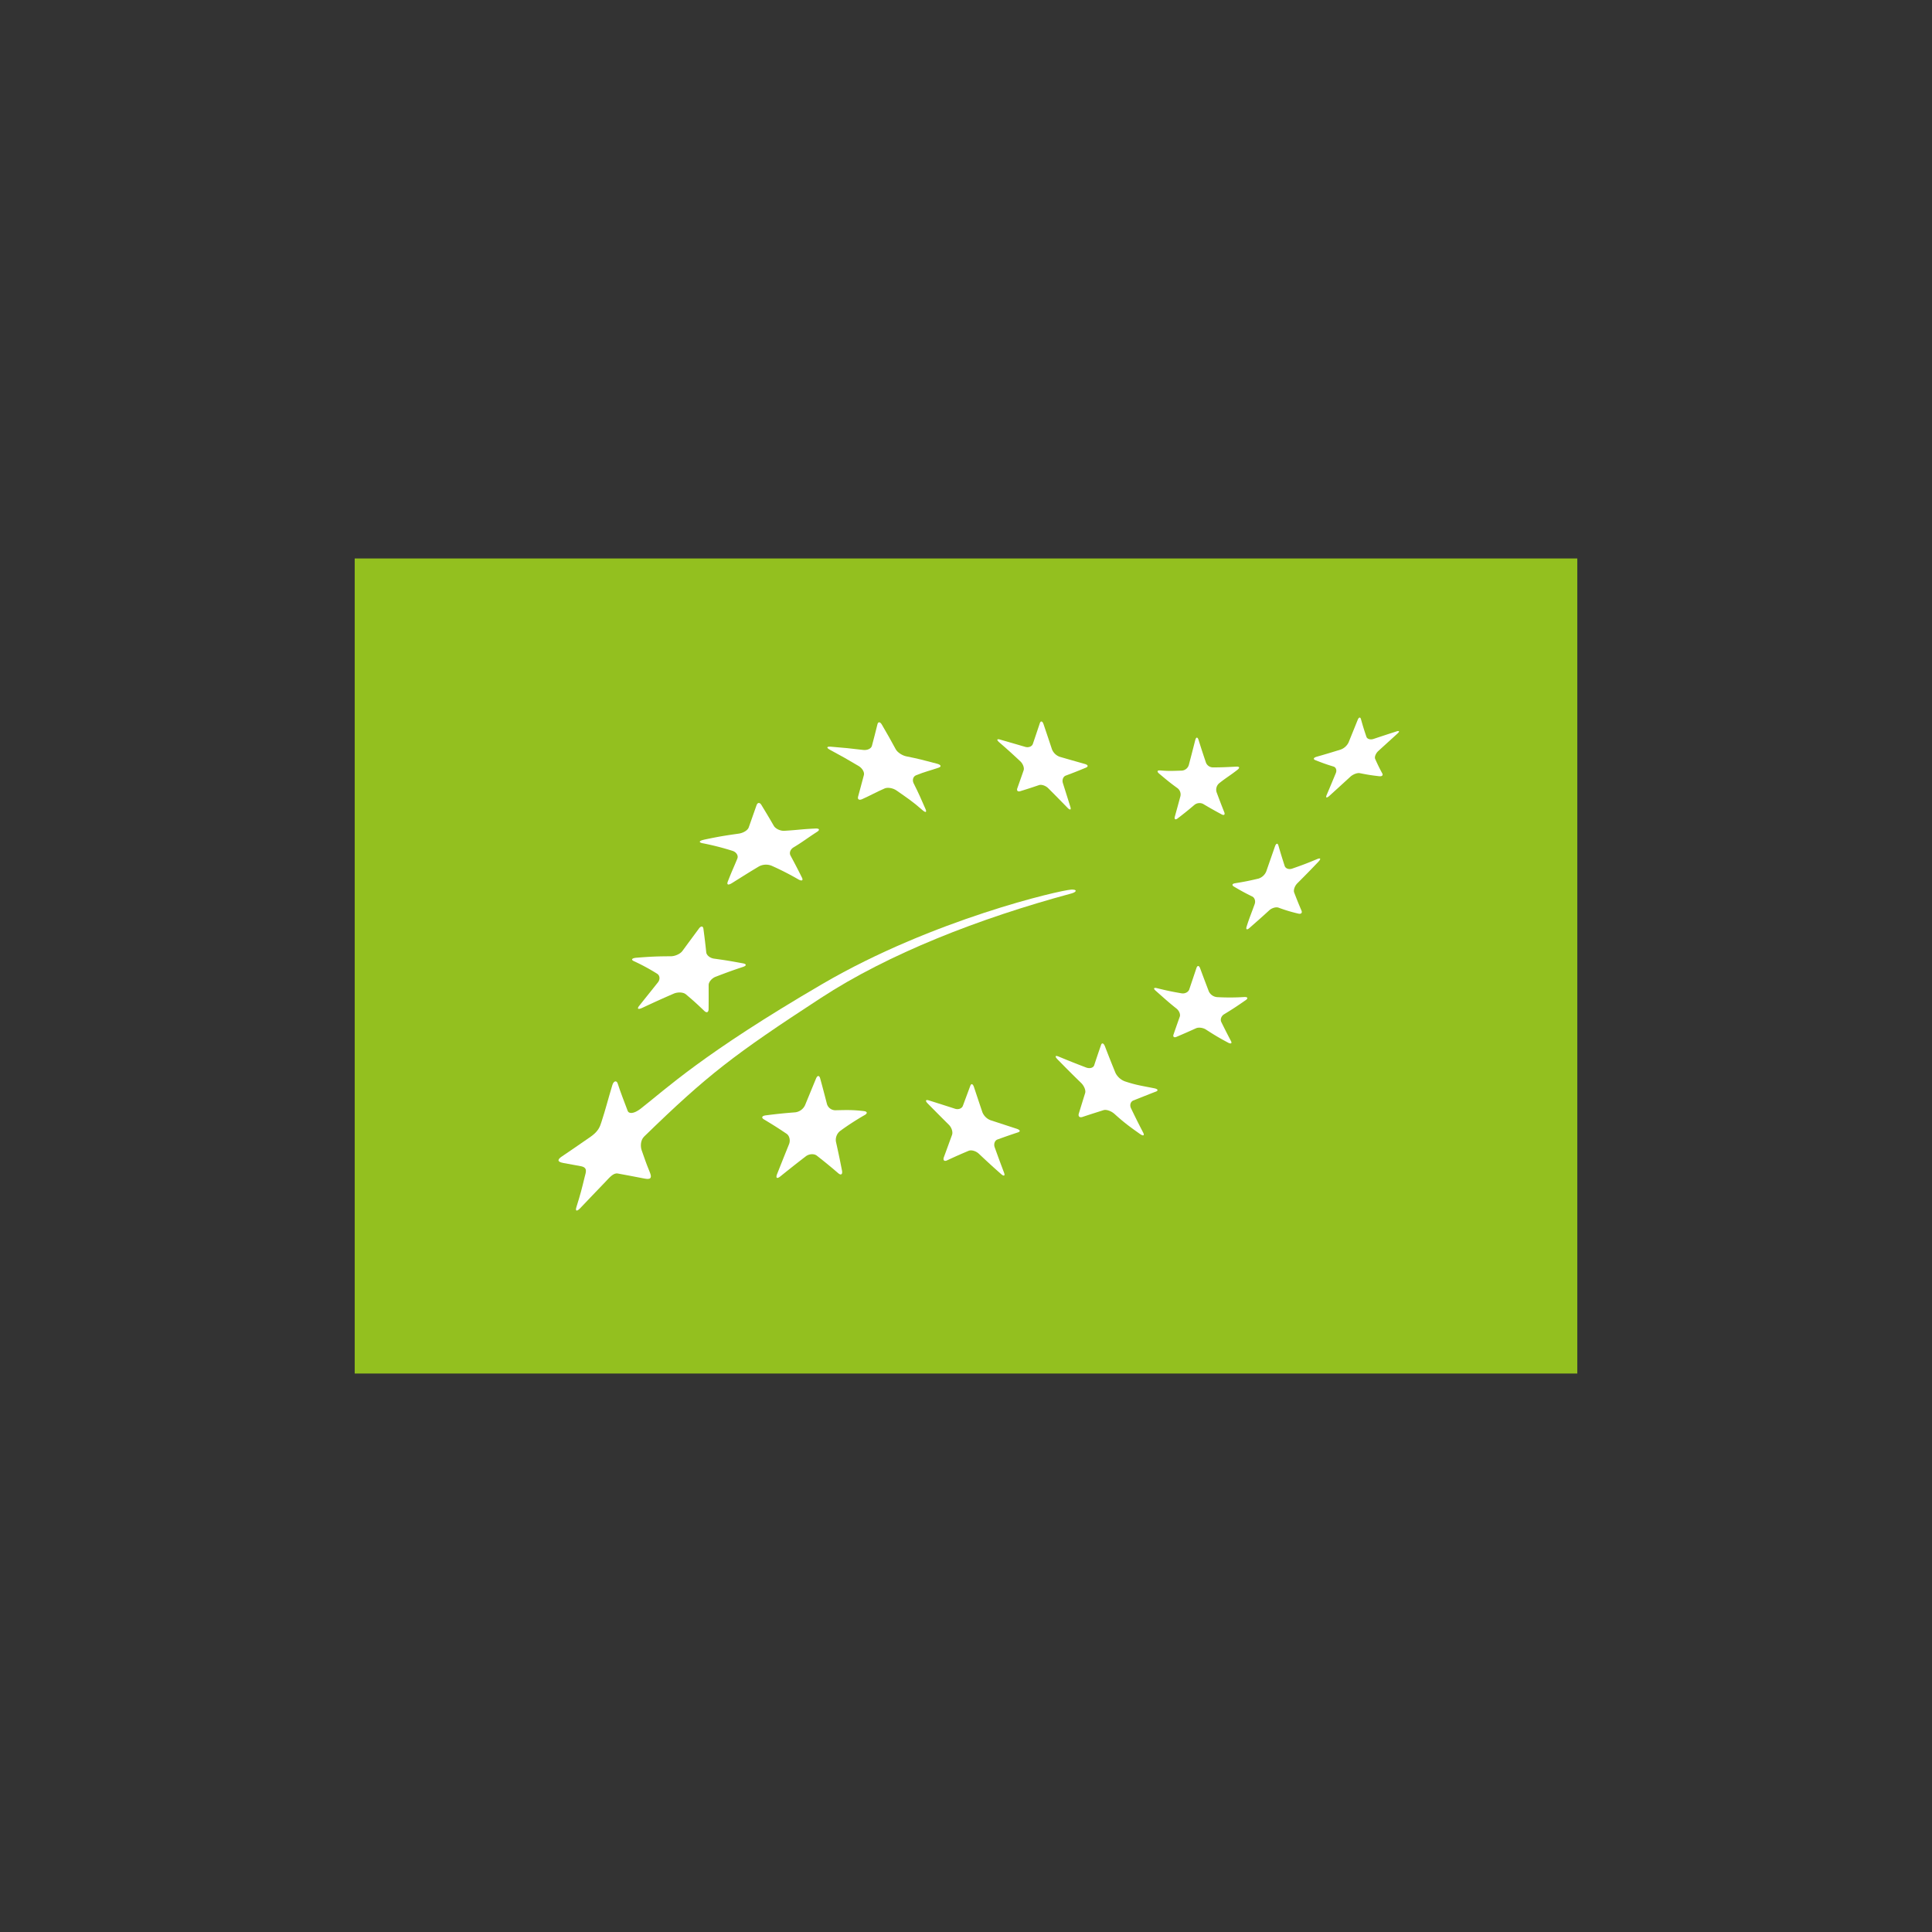 <svg id="Capa_1" data-name="Capa 1" xmlns="http://www.w3.org/2000/svg" viewBox="0 0 1700.79 1700.79"><rect x="0" y="0" width="1700.79" height="1700.79" fill="#333333" stroke="none"/><defs><style>.cls-1{fill:#93c01f;}.cls-2{fill:#fff;}</style></defs><rect class="cls-1" x="312.26" y="491.63" width="1076.28" height="717.52"/><path class="cls-2" d="M731.42,657.34c11.49.9,17.14,1.49,28.4,2.85,3.65.46,7.13-1.14,7.75-3.61,2-7.56,3-11.37,4.88-19,.63-2.49,2.48-2.25,4,.54,5,8.52,7.37,12.83,12.08,21.46,1.56,2.83,5.75,5.53,9.28,6.24,10.52,2.14,14.36,3.1,27.1,6.5,3.51.94,4.07,2.54,1.52,3.44-7.83,2.71-11.87,3.45-20,6.75-2.6,1-3.55,4.25-2.11,7.09,4.36,8.7,6.42,13.35,10.44,22.65,1.33,3,.07,3.39-2.81.83-8.84-7.77-13.44-10.68-22.73-17.2-3.09-2.15-7.73-2.94-10.36-1.83-7.92,3.45-11.87,5.87-19.92,9.48-2.63,1.2-4.21.18-3.55-2.21,2.08-7.38,3.11-11.72,5.13-19.08.65-2.41-1.44-6-4.65-7.9-10-5.93-15-8.79-25.24-14.27-3.32-1.8-3-3,.7-2.72"/><path class="cls-2" d="M619.47,739.25c13.7-2.87,17.93-3.54,30.89-5.39,3.88-.55,7.81-2.87,8.74-5.42,2.82-7.9,4.15-11.81,6.91-19.58.9-2.51,2.8-2.63,4.22-.31,4.47,7.33,6.67,11,11,18.49,1.42,2.43,5.62,4.56,9.28,4.34,12.18-.73,15-1.44,27.36-2,3.57-.18,4,1.22,1.49,2.86-9.48,6.15-12.37,8.66-20.78,13.73-2.69,1.62-4,4.66-2.67,7.2,4.1,7.63,6.12,11.5,10.06,19.39,1.31,2.59-.1,3.31-3.14,1.6a247.09,247.09,0,0,0-23.5-12,13.29,13.29,0,0,0-11.09.5c-8.88,5.31-11.85,7.22-23.78,14.69-3.31,2.07-4.94,1.75-3.7-1.44,3.86-9.91,5.2-12.3,8.38-20.21,1-2.58-1-5.65-4.32-6.68a237.77,237.77,0,0,0-26.43-6.73c-3.49-.7-3-2.09,1.1-3"/><path class="cls-2" d="M560.3,843.12c12.51-1,18.53-1.25,30.17-1.29,3.79,0,8.38-2.07,10.26-4.65,5.87-8,8.76-11.9,14.52-19.7,1.86-2.52,3.64-2.42,4,.22,1.07,8.17,1.6,12.3,2.47,20.62.29,2.67,3.39,5.1,6.77,5.58,11.79,1.64,13.67,2,25.56,4.16,3.21.6,3.28,2,.21,3.08-9.5,3.15-14.36,4.93-24.34,8.76-3.23,1.25-6.13,4.57-6.08,7.31,0,8.42.06,12.66-.05,21.24-.06,2.83-1.75,3.47-3.8,1.46-6.29-6-9.52-9-16.29-14.66-2.23-1.83-7-2.07-10.57-.54-10.9,4.72-16.44,7.26-27.64,12.49-3.69,1.73-5,1-2.77-1.77,6.6-8.28,9.92-12.39,16.4-20.53,2.17-2.66,1.86-6.16-.65-7.71A179.81,179.81,0,0,0,558,846.11c-2.79-1.29-1.71-2.66,2.31-3"/><path class="cls-2" d="M761.21,981.6a233.11,233.11,0,0,0-21.46,13.9,10,10,0,0,0-3.86,9.5c2.2,9.85,3.25,14.87,5.32,25.38.69,3.44-.79,4.56-3.26,2.46-7.5-6.43-11.26-9.49-18.79-15.42-2.49-2-6.92-1.72-9.83.55-8.89,6.85-13.36,10.39-22.38,17.65-3,2.42-4.22,1.42-2.83-2.12,4.27-10.77,6.36-16,10.48-26.22,1.37-3.35.4-7.49-2.18-9.22-7.84-5.26-11.82-7.79-19.82-12.58-2.61-1.54-1.92-3.15,1.48-3.6,10.57-1.34,15.79-1.86,26.15-2.69a11,11,0,0,0,8.43-6.15c4-9.69,5.92-14.42,9.69-23.52,1.24-3,2.89-3,3.68-.14,2.42,8.86,3.6,13.37,6,22.65a7.72,7.72,0,0,0,7.34,5.36c10.13-.22,15.19-.43,25,.72,3.21.34,3.51,2,.85,3.49"/><path class="cls-2" d="M896.25,996.83c-7.22,2.37-10.83,3.66-18.14,6.29-2.4.85-3.51,4-2.45,6.9,3.2,8.9,4.85,13.35,8.21,22.27,1.13,2.94-.1,3.47-2.73,1.14-7.92-7-11.81-10.59-19.49-17.82-2.55-2.38-6.58-3.54-9-2.5-7.44,3.14-11.2,4.78-18.86,8.37-2.54,1.19-3.82-.06-2.88-2.74,3-8.1,4.38-12,7.19-19.65.93-2.53-.35-6.53-2.81-8.94-7.5-7.46-11.21-11.22-18.59-18.69-2.37-2.43-1.9-3.66,1.07-2.73,9.18,2.9,13.77,4.35,22.92,7.31,3,1,6.07-.2,6.94-2.52,2.68-7.27,4-10.78,6.57-17.71.83-2.21,2.27-1.7,3.21,1.17,2.93,8.82,4.41,13.25,7.43,22.19a12.61,12.61,0,0,0,7.19,7c9.21,3,13.78,4.51,23,7.51,3,1,3.53,2.36,1.22,3.13"/><path class="cls-2" d="M1017.44,961c-8.08,3.09-11.84,4.7-19.66,7.75-2.52,1-3.49,4.07-2.11,6.92,4.14,8.58,6.27,12.87,10.67,21.33,1.43,2.75.14,3.36-2.88,1.21-9.17-6.51-13.67-9.77-22.37-17.61-2.87-2.57-7.18-4.09-9.65-3.29-7.45,2.37-11.18,3.53-18.59,6-2.45.79-3.86-.54-3.16-2.95,2.25-7.32,3.36-10.92,5.58-18.07.78-2.38-.9-6.4-3.58-9-8.39-8.15-12.53-12.35-20.62-20.58-2.63-2.71-2.25-3.83.88-2.58,9.63,4,14.42,5.89,24.17,9.62,3.16,1.22,6.4.33,7.14-2,2.34-7.15,3.55-10.7,6-17.78.78-2.31,2.33-1.69,3.5,1.28,3.57,9.29,5.42,13.94,9.2,23.2a15.21,15.21,0,0,0,8.18,7.45c10.08,3.4,15.35,4,25.85,6.12,3.39.65,4,2,1.47,3"/><path class="cls-2" d="M1096.5,880.54c-7.7,5.36-11.49,7.85-19,12.41-2.37,1.47-3.46,4.51-2.37,6.74,3.35,6.8,5.06,10.15,8.5,16.72,1.18,2.19-.06,2.8-2.67,1.38-7.89-4.23-11.77-6.55-19.39-11.48-2.52-1.62-6.41-2.12-8.7-1.09-6.93,3.15-10.33,4.62-17.07,7.5-2.23,1-3.44,0-2.72-2,2.15-6.28,3.27-9.41,5.52-15.75.73-2.08-.6-5.3-3-7.17-7.36-5.82-10.94-9.24-18.08-15.49-2.32-2-2-3.07.86-2.43,8.61,2.13,13,3.07,21.85,4.58,2.91.48,5.92-1.09,6.71-3.46,2.48-7.39,3.75-11.12,6.32-18.82.85-2.45,2.31-2.33,3.26.28,3,8.15,4.56,12.19,7.62,20.25a8.85,8.85,0,0,0,7.29,5.08,198.43,198.43,0,0,0,23.88-.08c3.15-.15,3.67,1.09,1.21,2.86"/><path class="cls-2" d="M1160.68,758.57c-7.41,7.74-11.13,11.56-18.52,18.93-2.38,2.35-3.66,6-2.87,8.2,2.5,6.49,3.77,9.69,6.44,15.91.86,2-.34,3.27-2.7,2.68a136.84,136.84,0,0,1-17.51-5.26c-2.23-.81-6,.29-8.28,2.45-7.09,6.52-10.81,9.71-17.37,15.5-2.13,1.89-3.23,1.32-2.46-1.17,2.36-7.67,4.23-11.81,7.1-19.9,1-2.68,0-5.69-2.16-6.71-6.56-3.23-9.76-5-16.11-8.73-2-1.21-1.58-2.51,1-2.92,8.19-1.33,12.32-2.13,20.73-4.13a11,11,0,0,0,6.76-6.3c3-8.65,4.52-13,7.61-21.87,1-2.9,2.37-3.33,3.07-.94,2.13,7.36,3.26,11,5.52,18,.75,2.27,3.7,3.35,6.52,2.39,8.78-3.05,13.25-4.72,22.23-8.49,2.93-1.17,3.36-.14,1,2.34"/><path class="cls-2" d="M1021.14,678.21c7.59.65,10.53.47,19.42.17a6.92,6.92,0,0,0,6-5c2.21-8.4,3.34-12.75,5.62-21.74.74-2.9,2-3.06,2.9-.38,2.62,8.36,3.94,12.34,6.59,20.2a6.66,6.66,0,0,0,6.29,4.1c7.08,0,11.59-.22,20.47-.67,2.67-.14,3.27.92,1,2.73-6.53,5.14-9.9,6.9-16.29,12a7.49,7.49,0,0,0-2.16,7.74c2.67,7.17,4,10.68,6.74,17.56.9,2.27-.12,3.14-2.28,2-6.55-3.52-9.8-5.35-16.3-9.21a7.11,7.11,0,0,0-7.54.76c-6,5.07-9,7.5-15,12.08-1.93,1.47-3,.61-2.36-1.68,1.92-6.87,2.9-10.52,4.94-18.06a7,7,0,0,0-2.64-7c-6.64-4.76-9.76-7.45-16.13-12.78-2.09-1.75-1.74-3,.76-2.77"/><path class="cls-2" d="M880.4,651.07c8.94,2.57,13.38,3.85,22.21,6.44,2.91.82,5.87-.37,6.63-2.62,2.42-7.07,3.62-10.69,6.12-18.17.8-2.37,2.31-2.06,3.29.8,3,8.85,4.49,13.28,7.4,22.05a11.48,11.48,0,0,0,6.85,6.65c8.88,2.58,13.26,3.81,22.11,6.32,2.87.82,3.3,2.26.94,3.25-7.22,3-10.73,4.38-17.75,7-2.28.85-3.39,3.79-2.52,6.58,2.67,8.48,4,12.64,6.59,20.94.86,2.71-.28,3.11-2.5.82-6.72-6.89-10.13-10.36-17-17.25-2.25-2.26-5.94-3.48-8.12-2.73-6.67,2.26-9.95,3.33-16.5,5.35-2.13.69-3.32-.45-2.59-2.51,2.19-6.23,3.33-9.38,5.57-15.87.74-2.12-.57-5.7-2.91-7.91-7.3-6.81-11-10.19-18.58-16.75-2.46-2.17-2.11-3.21.77-2.4"/><path class="cls-2" d="M1230.23,645.78c-6.49,5.92-9.91,9-16.87,15.36-2.27,2.07-3.53,5.25-2.75,7,2.39,5.3,3.62,7.86,6.26,12.75.88,1.59-.3,2.72-2.62,2.45-7-.79-10.41-1.36-17.17-2.7-2.22-.45-6,1-8.36,3.16-7.26,6.66-10.93,10-18.35,16.75-2.43,2.17-3.56,1.92-2.5-.63,3.26-7.7,4.89-11.59,8.08-19.29,1.07-2.52.19-5.13-2-5.81-6.56-2-9.75-3.17-16.13-5.7-2-.82-1.49-2.14,1.28-2.94,8.46-2.41,12.7-3.7,21.18-6.33a12.53,12.53,0,0,0,6.88-6.2c3.2-7.93,4.83-11.87,8-19.79,1-2.56,2.35-2.89,2.93-.78,1.8,6.43,2.76,9.54,4.81,15.56.67,1.94,3.39,2.75,6.09,1.92,8.29-2.75,12.38-4.1,20.35-6.67,2.58-.84,3,0,.86,1.9"/><path class="cls-2" d="M943.19,786.54c4.75-1.27,5.42-3.68-.19-3.39-9.62.48-121.69,26.28-218.82,82.94C618.49,927.75,586.54,958.47,564,976c-6,4.63-10.39,4.7-11.45,1.88-3.6-9.62-5.86-15.1-8.8-24.11-.9-2.74-3.5-2.43-4.66,1.4-3.95,13-5.84,21-9.7,32.79-1.22,3.78-2.52,7.92-9.53,12.8-13.88,9.66-16.76,11.54-25.41,17.43-3.14,2.13-4.76,4.48,1.5,5.62,6,1.09,7.22,1.31,15.35,2.81,6.49,1.2,4.35,5.59,3.43,9.41-2.64,10.93-3.77,15.32-7.29,26.56-1.19,3.68.33,4.16,3.34,1,9.24-9.65,12.24-12.9,22-23,3.68-3.83,7.11-8.22,11-7.53,9.53,1.72,10.67,2,24,4.54,5.93,1.11,5.89-1.61,4.32-5.5-4.58-11.33-3.73-9.84-7.2-19.42-1.11-3.06-1.3-8.78,2.16-12.15,55.69-54.18,78.74-71.88,155.28-121.8C782.22,839.56,861.9,808.49,943.19,786.54Z"/></svg>